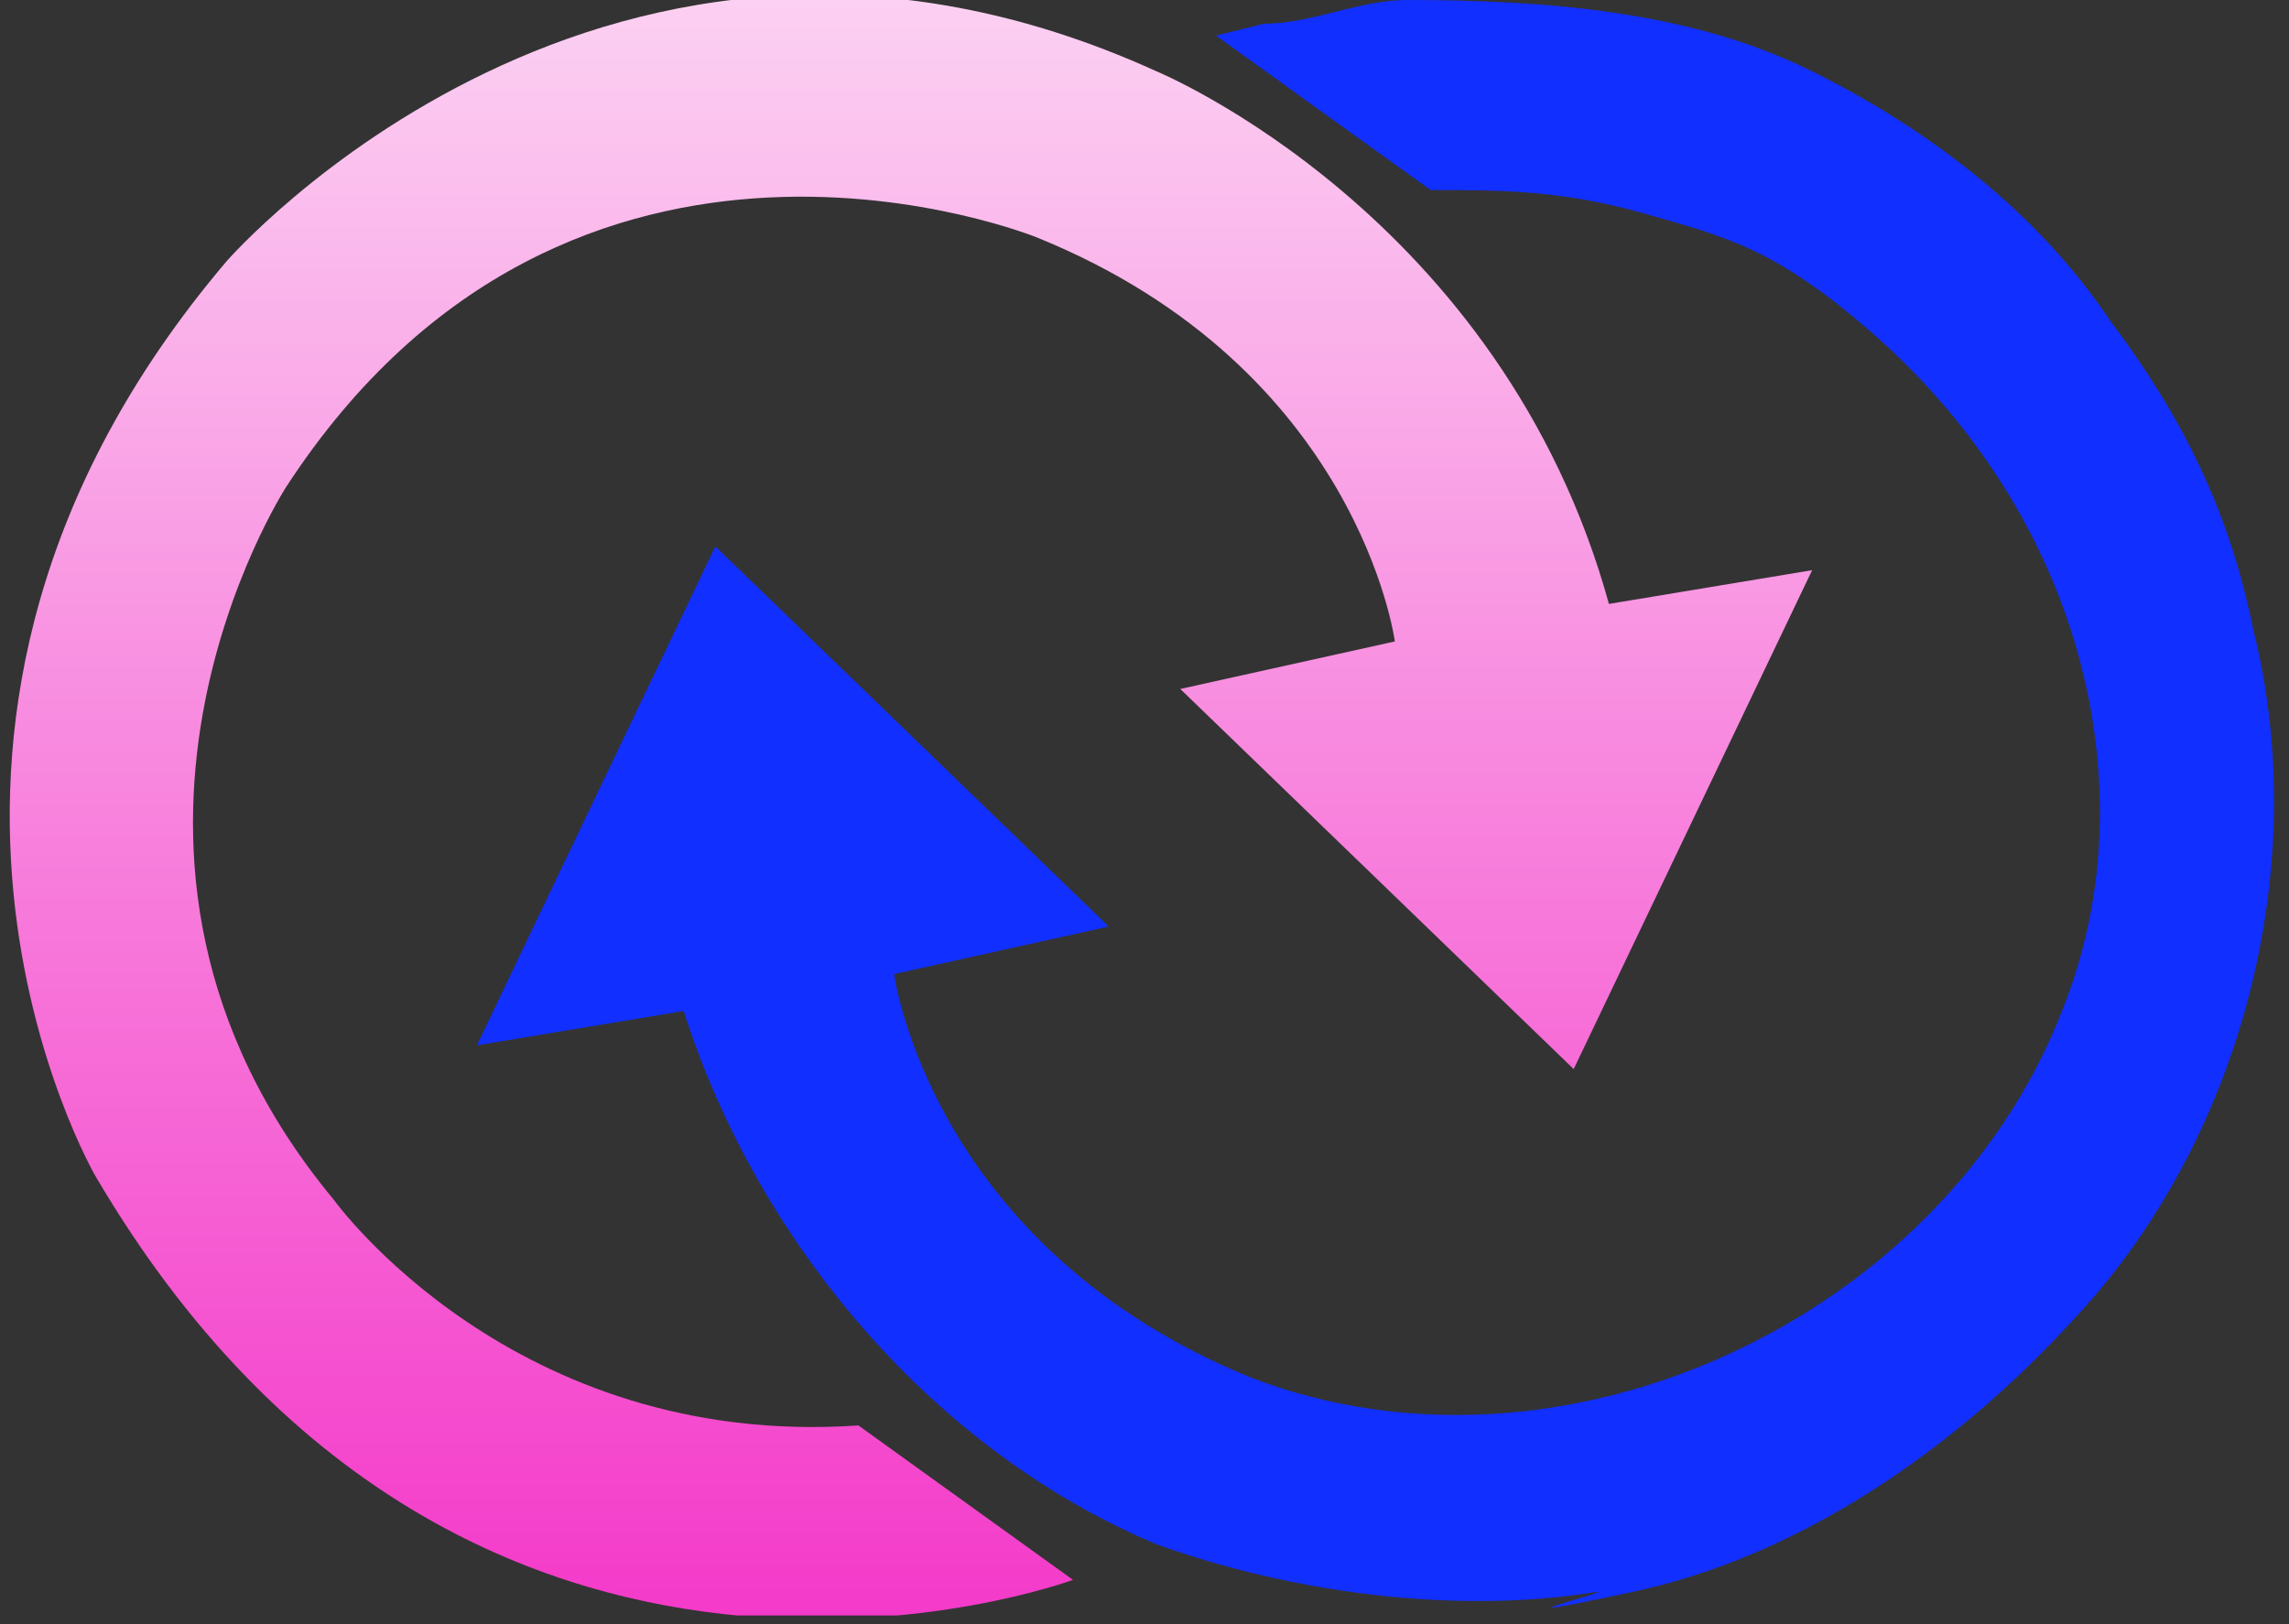 <svg width="124" height="88" viewBox="0 0 124 88" fill="none" xmlns="http://www.w3.org/2000/svg">
<rect x="0" y="0" width="124" height="88" fill="#333333" stroke="none"/>
<g clip-path="url(#clip0_206_59)">
<path d="M37.458 54.706L25.833 56.637L38.75 29.605L60.062 50.201L48.438 52.775C48.438 52.775 50.375 67.578 67.812 74.657C84.604 81.093 105.271 71.439 111.729 54.706C114.313 48.27 114.313 41.19 112.375 34.754C110.438 28.318 106.563 22.526 101.396 18.021C96.229 13.516 93.646 12.872 89.125 11.585C84.604 10.298 81.375 10.298 77.5 10.298L65.875 1.931L68.458 1.287C71.042 1.287 73.625 0 76.208 0C83.958 0 91.708 0.644 98.167 3.862C104.625 7.08 110.438 11.585 114.313 17.377C118.188 22.526 120.771 27.675 122.063 34.111C125.292 46.983 121.417 61.785 112.375 71.439C105.917 78.519 97.521 84.311 88.479 86.242C79.438 88.173 87.188 86.242 86.542 86.242C78.792 87.529 69.75 86.242 62.646 83.668C50.375 78.519 40.688 66.934 36.812 54.062" fill="#112FFF"/>
<path d="M86.542 32.824L98.167 30.893L85.25 57.924L63.938 37.329L75.562 34.754C75.562 34.754 73.625 19.952 56.188 12.872C56.188 12.872 31 2.574 15.5 26.387C15.5 26.387 2.583 46.339 18.083 65.004C18.083 65.004 27.771 78.519 46.5 77.232L58.125 85.599C58.125 85.599 25.188 97.827 5.167 63.716C5.167 63.716 -9.042 39.26 12.271 14.159C12.271 14.159 32.938 -9.654 62.646 3.862C62.646 3.862 81.375 11.585 87.188 32.824" fill="url(#paint0_linear_206_59)"/>
</g>
<defs>
<linearGradient id="paint0_linear_206_59" x1="49.347" y1="-9.749" x2="49.347" y2="119.693" gradientUnits="userSpaceOnUse">
<stop stop-color="white"/>
<stop offset="0.045" stop-color="#FCD7F4"/>
<stop offset="0.48" stop-color="#F774D9"/>
<stop offset="1" stop-color="#F105BB"/>
</linearGradient>
<clipPath id="clip0_206_59">
<rect width="124" height="87.529" fill="white"/>
</clipPath>
</defs>
</svg>
